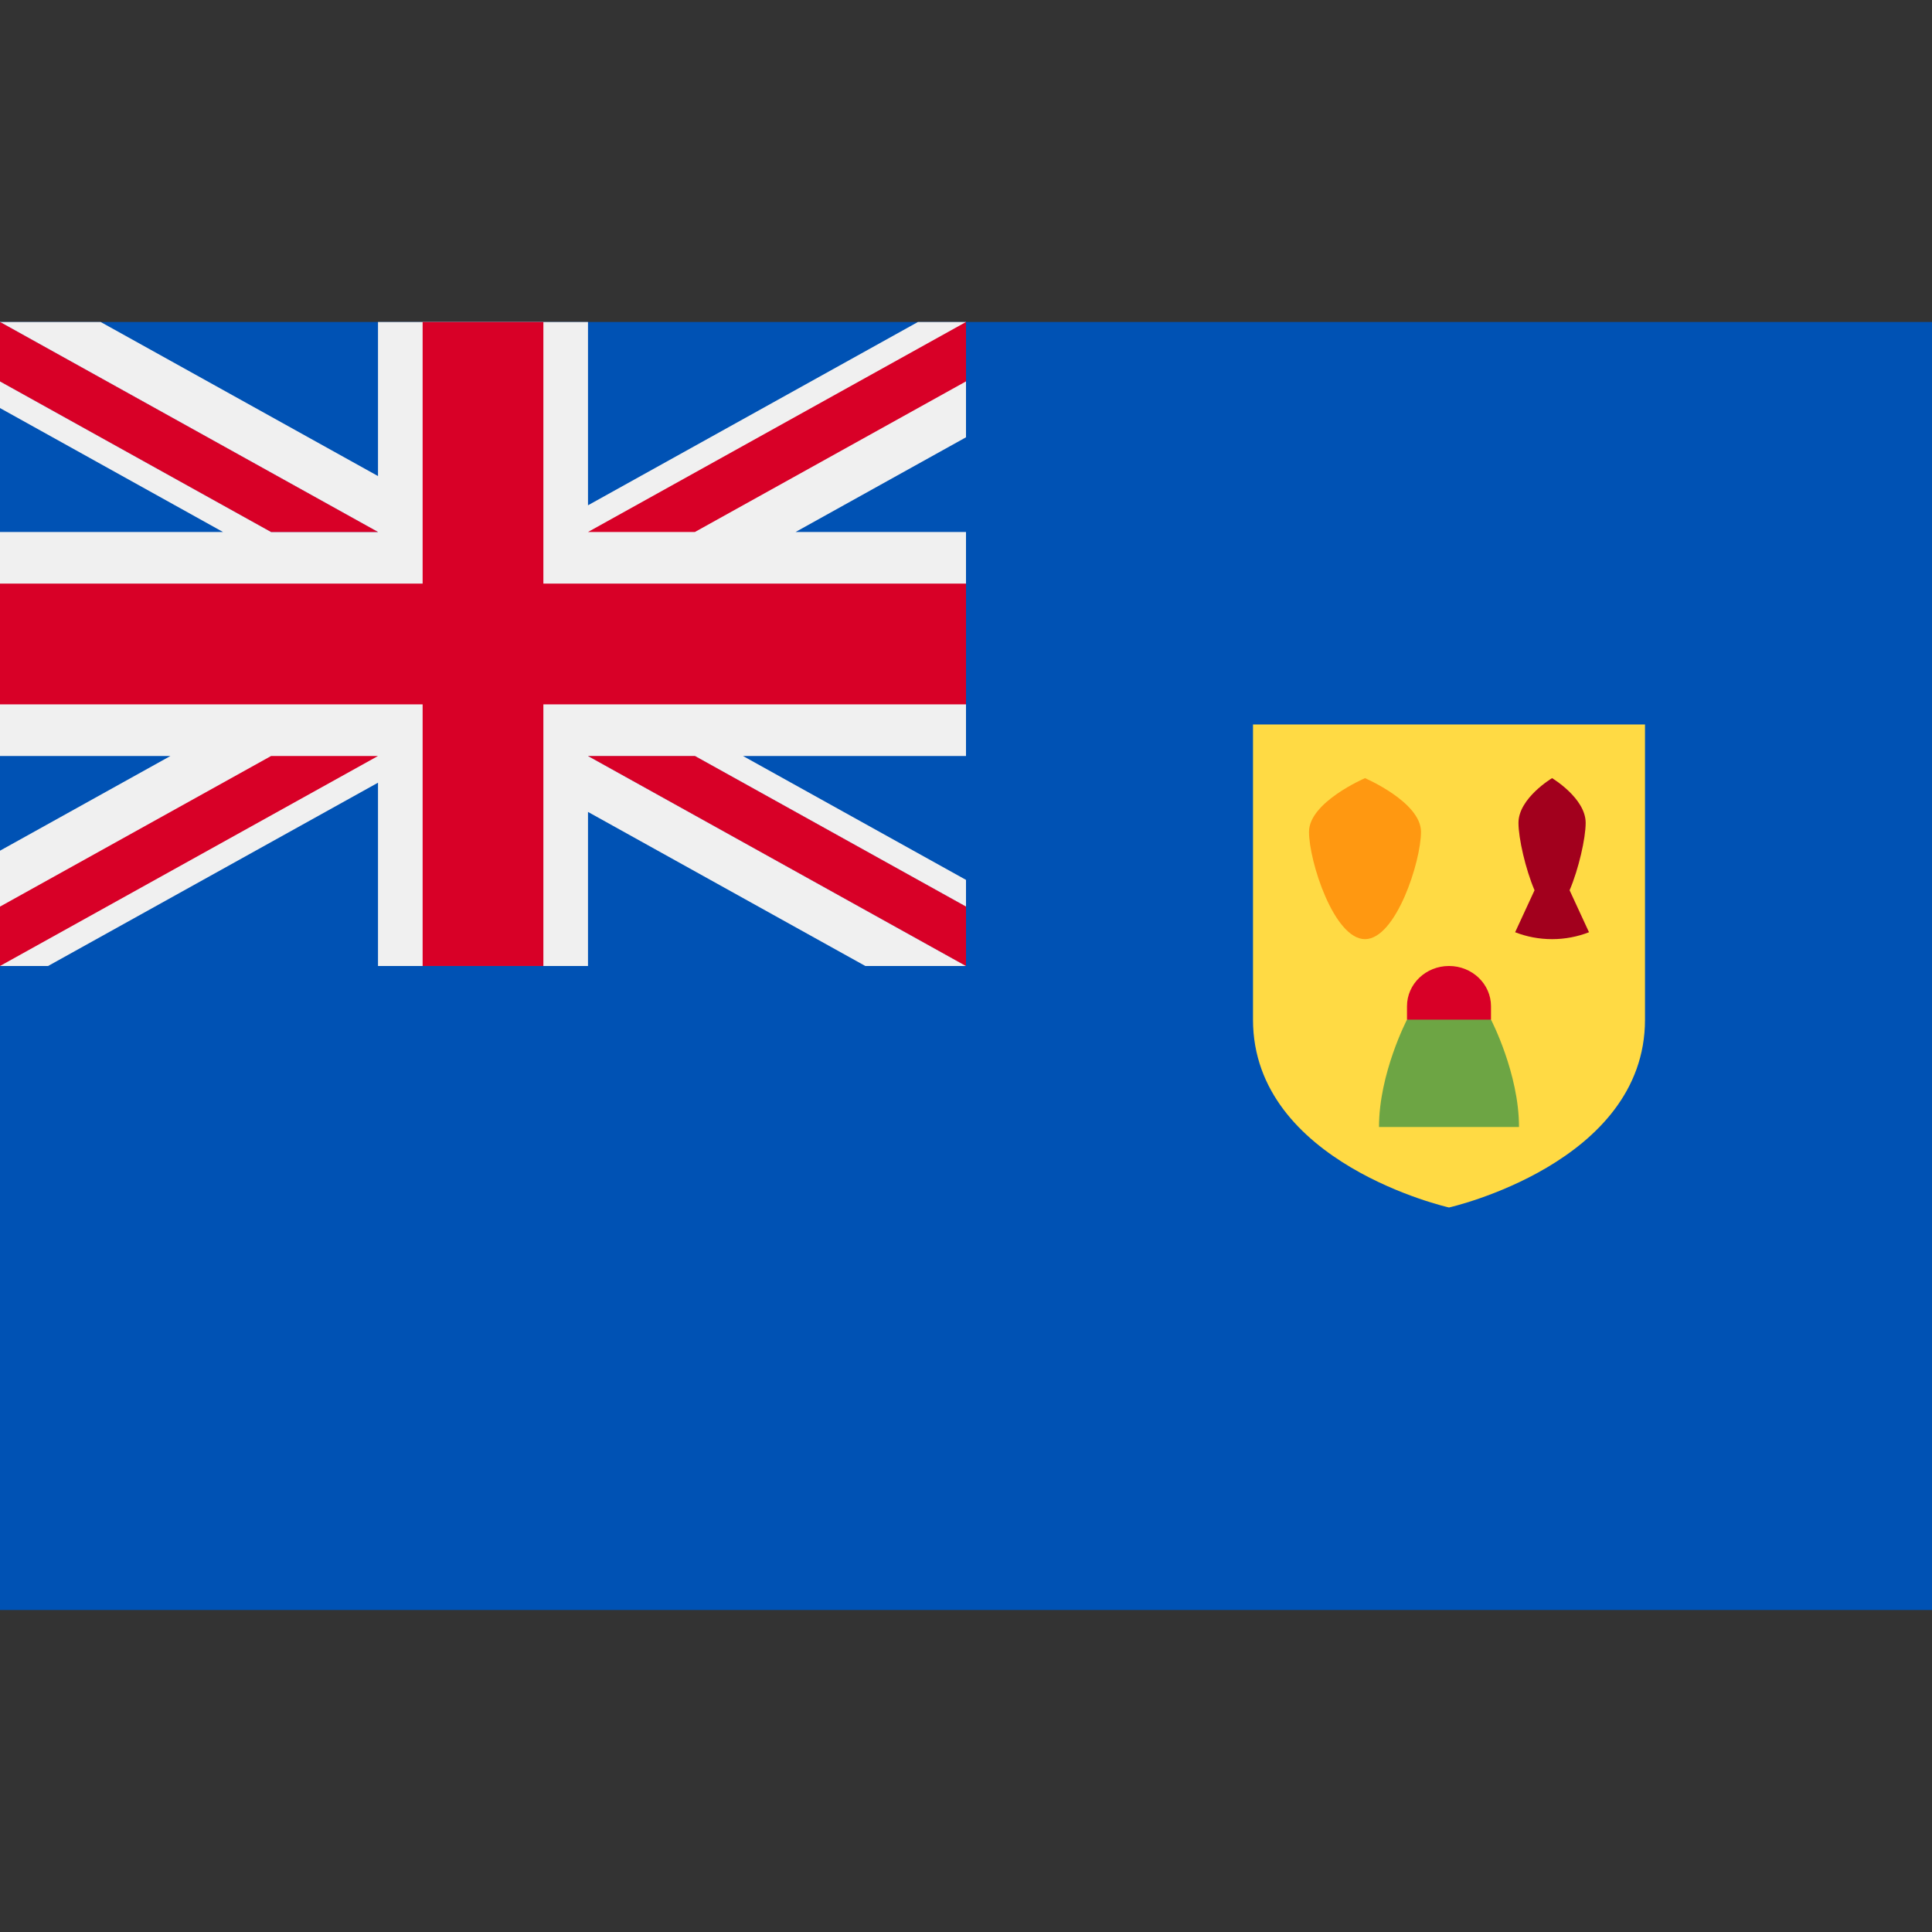 <?xml version="1.0" encoding="utf-8"?>
<svg xmlns="http://www.w3.org/2000/svg" xmlns:xlink="http://www.w3.org/1999/xlink" version="1.1" x="0px" y="0px" viewBox="0 0 512 512" style="enable-background:new 0 0 512 512;" xml:space="preserve">
<rect x="0" y="0" width="512" height="512" fill="#333333" stroke="none"/>
<rect y="85.333" style="fill:#0052B4;" width="512" height="341.337"/>
<path style="fill:#FFDA44;" d="M332.058,191.996v78.221c0,38.103,51.942,49.779,51.942,49.779s51.942-11.675,51.942-49.779v-78.221  H332.058z"/>
<path style="fill:#FF9811;" d="M376.579,220.44c0,7.855-6.644,28.445-14.84,28.445s-14.84-20.589-14.84-28.445  c0-7.856,14.84-14.222,14.84-14.222S376.579,212.585,376.579,220.44z"/>
<path style="fill:#A2001D;" d="M415.961,235.93c2.394-5.6,4.257-13.785,4.257-17.86c0-6.546-8.904-11.852-8.904-11.852  s-8.904,5.306-8.904,11.852c0,4.075,1.862,12.26,4.257,17.86l-5.141,11.123c3.022,1.178,6.324,1.831,9.788,1.831  c3.463,0,6.766-0.654,9.788-1.831L415.961,235.93z"/>
<path style="fill:#6DA544;" d="M372.87,270.217c0,0-7.421,14.222-7.421,28.445c0,0,22.261,0,37.101,0  c0-14.222-7.421-28.445-7.421-28.445l-11.13-7.111L372.87,270.217z"/>
<path style="fill:#D80027;" d="M395.13,270.217v-3.555c0-5.891-4.983-10.666-11.13-10.666c-6.147,0-11.13,4.776-11.13,10.666v3.555  H395.13L395.13,270.217z"/>
<polygon style="fill:#F0F0F0;" points="256,85.333 256,115.886 210.833,140.985 256,140.985 256,200.344 196.897,200.344   256,233.179 256,255.996 229.32,255.996 155.826,215.17 155.826,255.996 100.174,255.996 100.174,207.423 12.744,255.996 0,255.996   0,225.442 45.167,200.344 0,200.344 0,140.985 59.103,140.985 0,108.139 0,85.333 26.68,85.333 100.174,126.158 100.174,85.333   155.826,85.333 155.826,133.905 243.256,85.333 "/>
<polygon style="fill:#D80027;" points="144,85.33 112,85.33 112,154.662 0,154.662 0,186.662 112,186.662 112,255.996 144,255.996   144,186.662 256,186.662 256,154.662 144,154.662 "/>
<polygon style="fill:#0052B4;" points="155.826,200.344 256,255.996 256,240.259 184.153,200.344 "/>
<polygon style="fill:#F0F0F0;" points="155.826,200.344 256,255.996 256,240.259 184.153,200.344 "/>
<g>
	<polygon style="fill:#D80027;" points="155.826,200.344 256,255.996 256,240.259 184.153,200.344  "/>
	<polygon style="fill:#D80027;" points="71.846,200.344 0,240.259 0,255.996 0,255.996 100.174,200.344  "/>
</g>
<polygon style="fill:#0052B4;" points="100.174,140.982 0,85.33 0,101.067 71.847,140.982 "/>
<polygon style="fill:#F0F0F0;" points="100.174,140.982 0,85.33 0,101.067 71.847,140.982 "/>
<g>
	<polygon style="fill:#D80027;" points="100.174,140.982 0,85.33 0,101.067 71.847,140.982  "/>
	<polygon style="fill:#D80027;" points="184.154,140.982 256,101.067 256,85.33 256,85.33 155.826,140.982  "/>
</g>
</svg>
